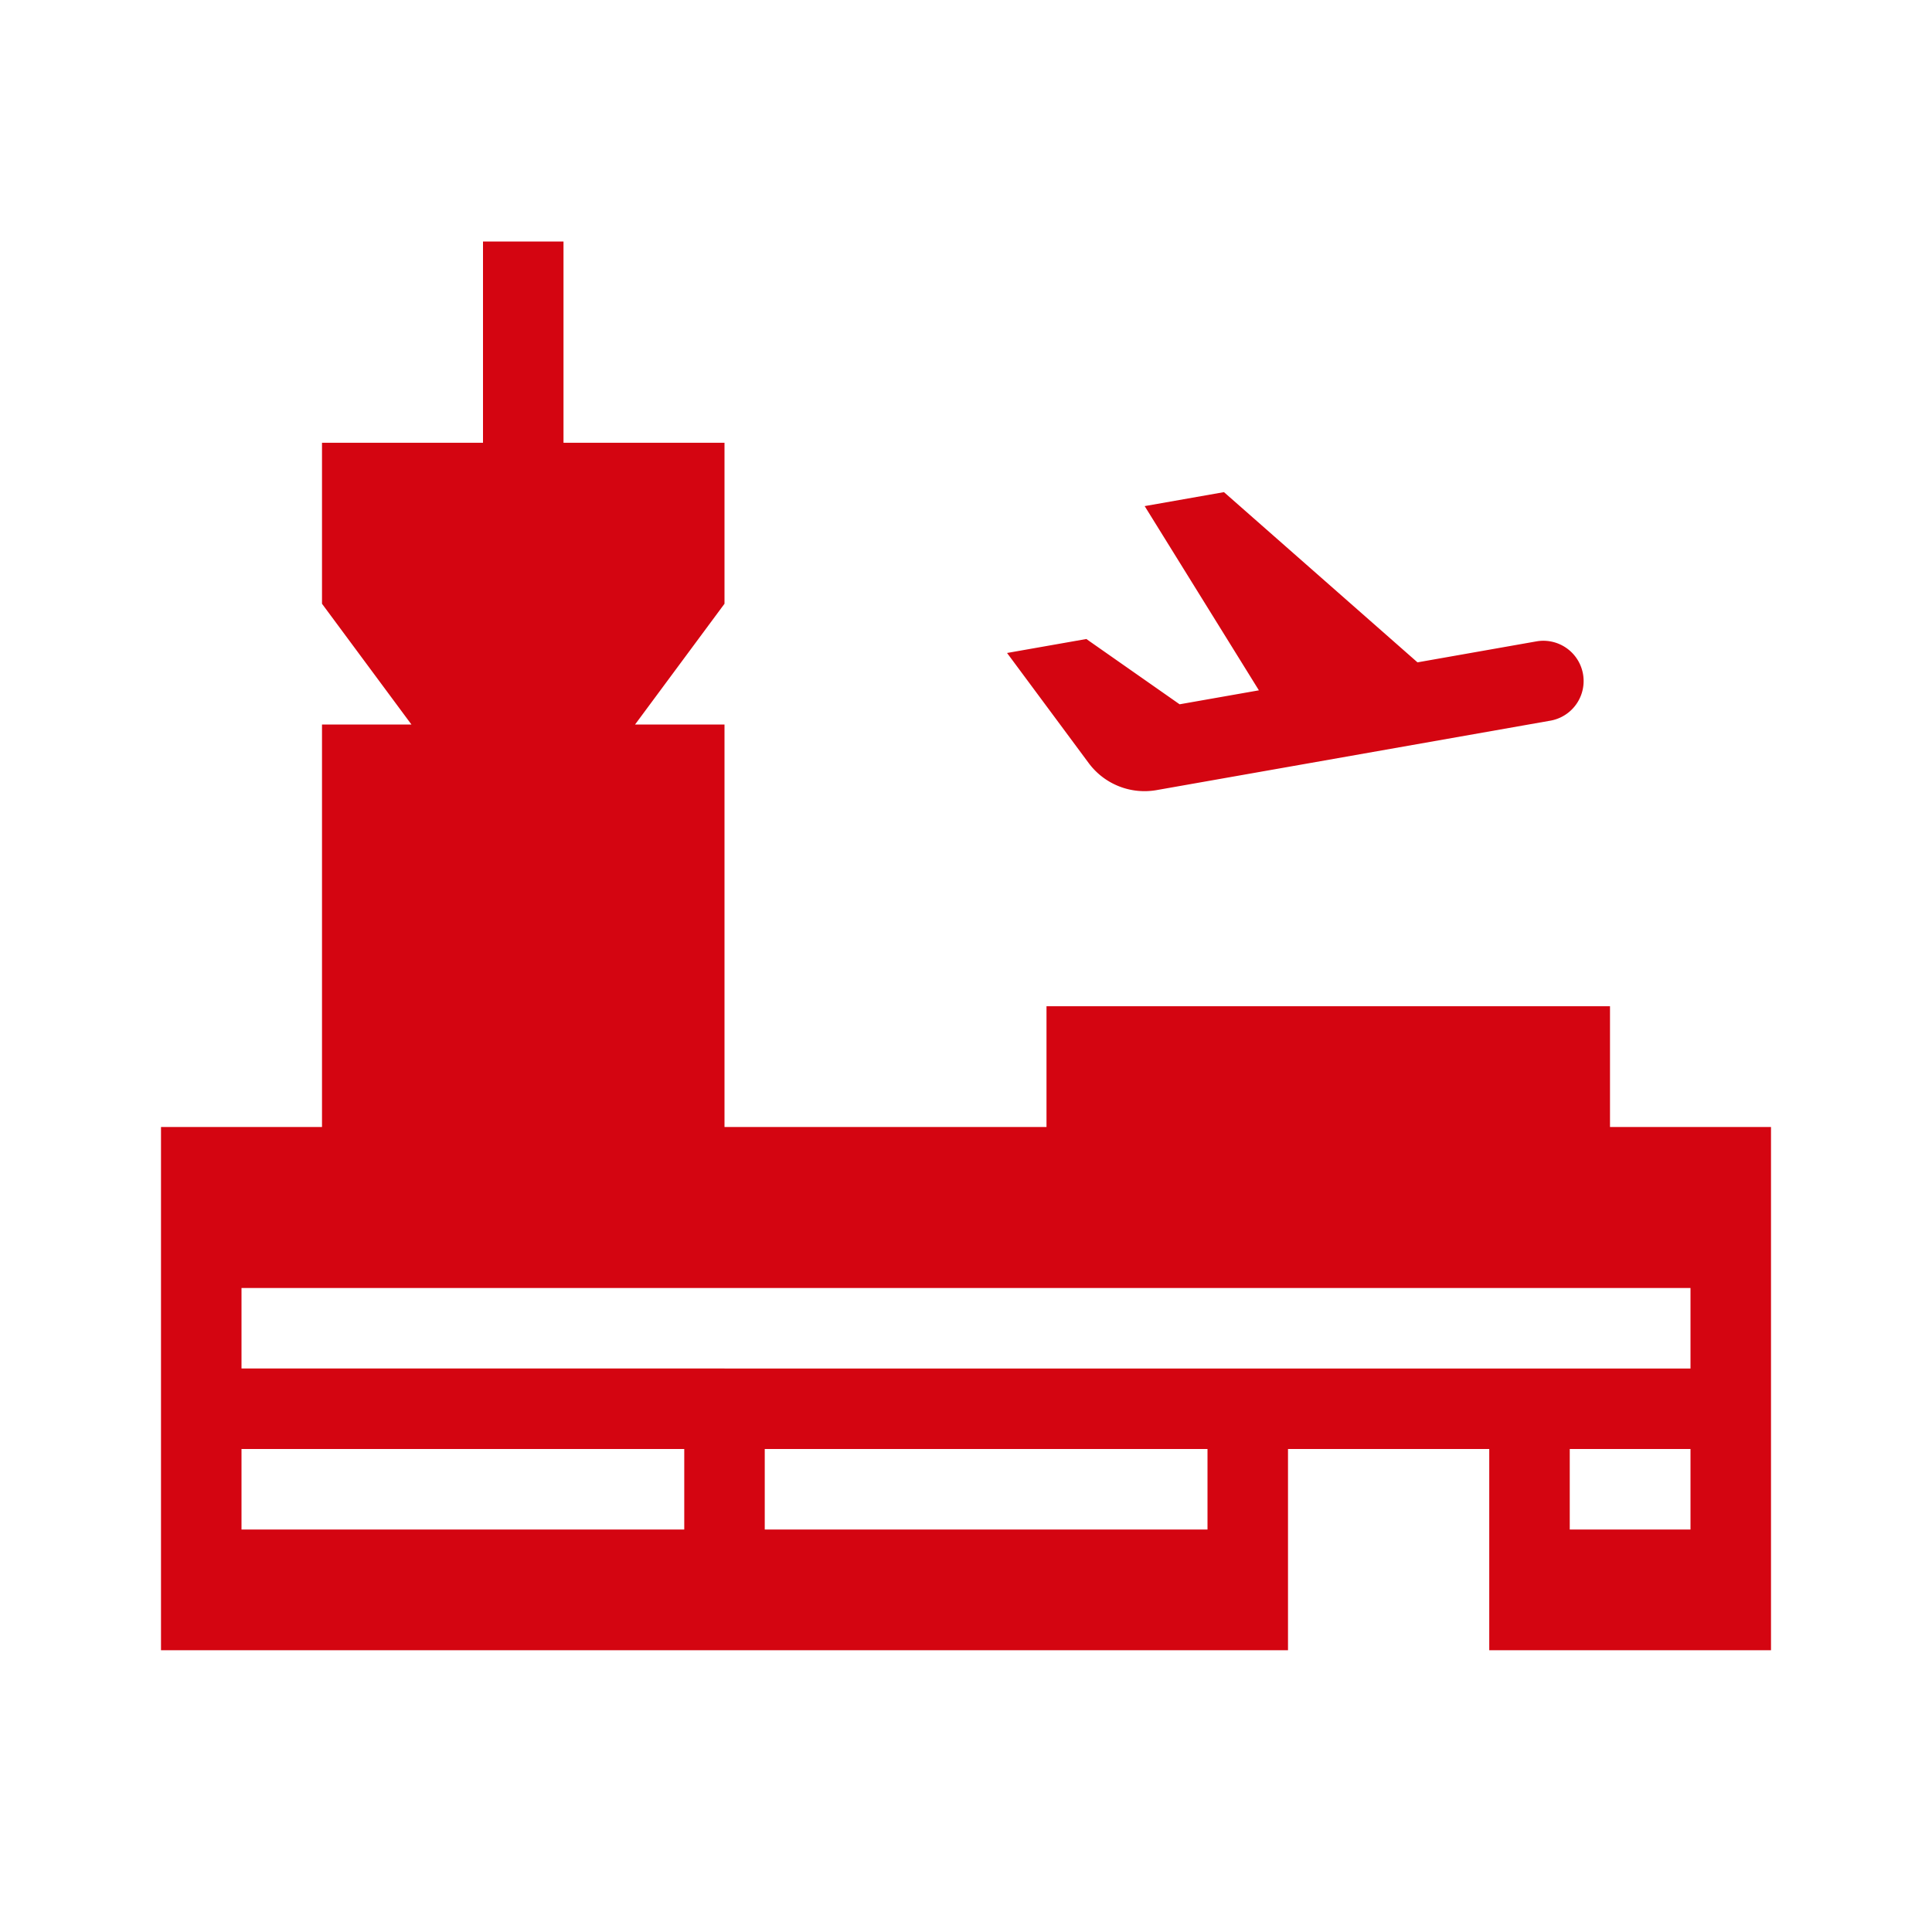<svg id="dhl_icons" xmlns="http://www.w3.org/2000/svg" width="48" height="48" viewBox="0 0 48 48">
  <path d="M40,28V25H26v3H18V18H15.778L18,15V11H14V6H12v5H8v4l2.222,3H8V28H4V41H32V36h5v5h7V28ZM17,38H6V36H17Zm13,0H19V36H30Zm12,0H39V36h3Zm0-4H6V32H42ZM38.517,17.905,28.735,19.63a1.727,1.727,0,0,1-1.687-.672l-.696-.939L25.02,16.223l1.97-.347,2.317,1.622,1.97-.347-2.838-4.577,1.97-.347,4.808,4.229,2.954-.521a1,1,0,1,1,.347,1.97Z" fill="#d40511"/>
</svg>
